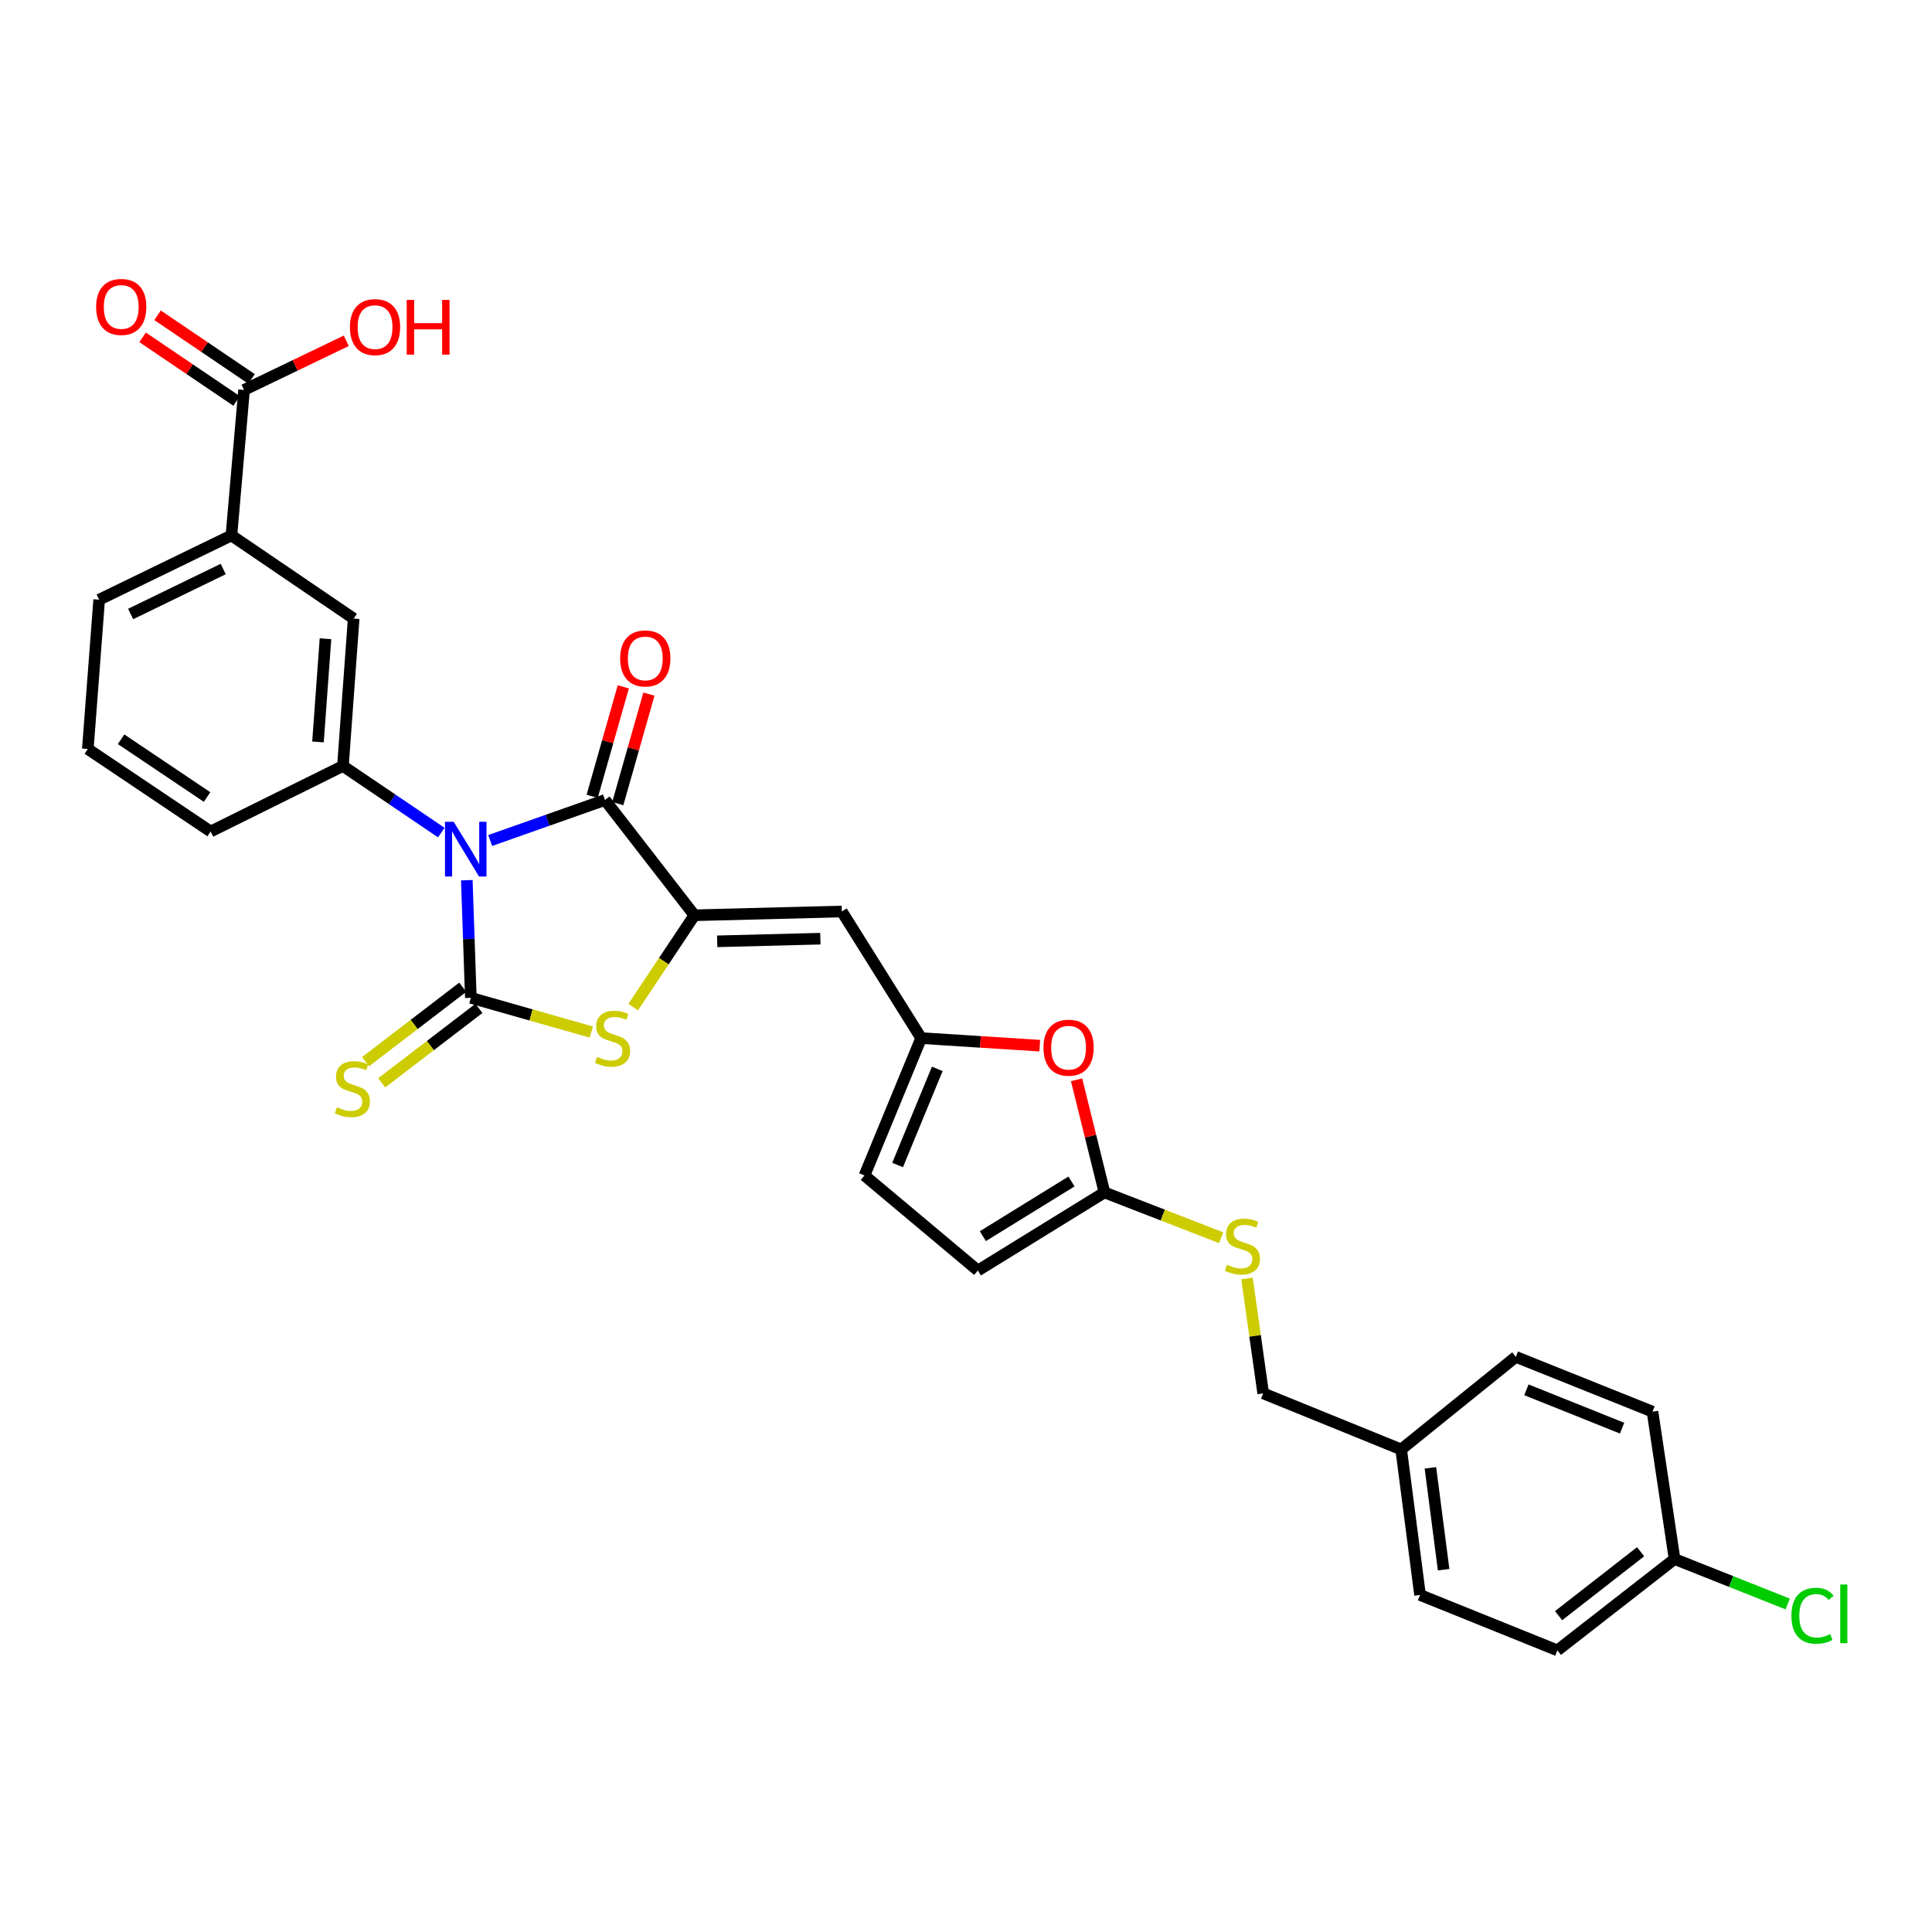 <?xml version='1.0' encoding='iso-8859-1'?>
<svg version='1.1' baseProfile='full'
              xmlns='http://www.w3.org/2000/svg'
                      xmlns:rdkit='http://www.rdkit.org/xml'
                      xmlns:xlink='http://www.w3.org/1999/xlink'
                  xml:space='preserve'
width='1000px' height='1000px' viewBox='0 0 1000 1000'>
<!-- END OF HEADER -->
<rect style='opacity:1.0;fill:#FFFFFF;stroke:none' width='1000' height='1000' x='0' y='0'> </rect>
<path class='bond-0' d='M 241.619,455.595 L 242.661,486.033' style='fill:none;fill-rule:evenodd;stroke:#0000FF;stroke-width:6px;stroke-linecap:butt;stroke-linejoin:miter;stroke-opacity:1' />
<path class='bond-0' d='M 242.661,486.033 L 243.703,516.47' style='fill:none;fill-rule:evenodd;stroke:#000000;stroke-width:6px;stroke-linecap:butt;stroke-linejoin:miter;stroke-opacity:1' />
<path class='bond-2' d='M 253.719,435.045 L 283.427,424.558' style='fill:none;fill-rule:evenodd;stroke:#0000FF;stroke-width:6px;stroke-linecap:butt;stroke-linejoin:miter;stroke-opacity:1' />
<path class='bond-2' d='M 283.427,424.558 L 313.135,414.072' style='fill:none;fill-rule:evenodd;stroke:#000000;stroke-width:6px;stroke-linecap:butt;stroke-linejoin:miter;stroke-opacity:1' />
<path class='bond-4' d='M 228.41,430.938 L 202.956,413.703' style='fill:none;fill-rule:evenodd;stroke:#0000FF;stroke-width:6px;stroke-linecap:butt;stroke-linejoin:miter;stroke-opacity:1' />
<path class='bond-4' d='M 202.956,413.703 L 177.503,396.467' style='fill:none;fill-rule:evenodd;stroke:#000000;stroke-width:6px;stroke-linecap:butt;stroke-linejoin:miter;stroke-opacity:1' />
<path class='bond-3' d='M 243.703,516.47 L 274.886,525.334' style='fill:none;fill-rule:evenodd;stroke:#000000;stroke-width:6px;stroke-linecap:butt;stroke-linejoin:miter;stroke-opacity:1' />
<path class='bond-3' d='M 274.886,525.334 L 306.069,534.198' style='fill:none;fill-rule:evenodd;stroke:#CCCC00;stroke-width:6px;stroke-linecap:butt;stroke-linejoin:miter;stroke-opacity:1' />
<path class='bond-10' d='M 239.513,510.998 L 214.361,530.257' style='fill:none;fill-rule:evenodd;stroke:#000000;stroke-width:6px;stroke-linecap:butt;stroke-linejoin:miter;stroke-opacity:1' />
<path class='bond-10' d='M 214.361,530.257 L 189.209,549.516' style='fill:none;fill-rule:evenodd;stroke:#CCCC00;stroke-width:6px;stroke-linecap:butt;stroke-linejoin:miter;stroke-opacity:1' />
<path class='bond-10' d='M 247.893,521.942 L 222.741,541.201' style='fill:none;fill-rule:evenodd;stroke:#000000;stroke-width:6px;stroke-linecap:butt;stroke-linejoin:miter;stroke-opacity:1' />
<path class='bond-10' d='M 222.741,541.201 L 197.589,560.46' style='fill:none;fill-rule:evenodd;stroke:#CCCC00;stroke-width:6px;stroke-linecap:butt;stroke-linejoin:miter;stroke-opacity:1' />
<path class='bond-1' d='M 359.417,473.74 L 313.135,414.072' style='fill:none;fill-rule:evenodd;stroke:#000000;stroke-width:6px;stroke-linecap:butt;stroke-linejoin:miter;stroke-opacity:1' />
<path class='bond-5' d='M 359.417,473.74 L 435.718,471.787' style='fill:none;fill-rule:evenodd;stroke:#000000;stroke-width:6px;stroke-linecap:butt;stroke-linejoin:miter;stroke-opacity:1' />
<path class='bond-5' d='M 371.215,487.226 L 424.626,485.859' style='fill:none;fill-rule:evenodd;stroke:#000000;stroke-width:6px;stroke-linecap:butt;stroke-linejoin:miter;stroke-opacity:1' />
<path class='bond-30' d='M 359.417,473.74 L 343.577,497.516' style='fill:none;fill-rule:evenodd;stroke:#000000;stroke-width:6px;stroke-linecap:butt;stroke-linejoin:miter;stroke-opacity:1' />
<path class='bond-30' d='M 343.577,497.516 L 327.736,521.291' style='fill:none;fill-rule:evenodd;stroke:#CCCC00;stroke-width:6px;stroke-linecap:butt;stroke-linejoin:miter;stroke-opacity:1' />
<path class='bond-15' d='M 319.764,415.957 L 327.824,387.614' style='fill:none;fill-rule:evenodd;stroke:#000000;stroke-width:6px;stroke-linecap:butt;stroke-linejoin:miter;stroke-opacity:1' />
<path class='bond-15' d='M 327.824,387.614 L 335.884,359.271' style='fill:none;fill-rule:evenodd;stroke:#FF0000;stroke-width:6px;stroke-linecap:butt;stroke-linejoin:miter;stroke-opacity:1' />
<path class='bond-15' d='M 306.506,412.187 L 314.566,383.844' style='fill:none;fill-rule:evenodd;stroke:#000000;stroke-width:6px;stroke-linecap:butt;stroke-linejoin:miter;stroke-opacity:1' />
<path class='bond-15' d='M 314.566,383.844 L 322.626,355.501' style='fill:none;fill-rule:evenodd;stroke:#FF0000;stroke-width:6px;stroke-linecap:butt;stroke-linejoin:miter;stroke-opacity:1' />
<path class='bond-11' d='M 177.503,396.467 L 183.055,320.182' style='fill:none;fill-rule:evenodd;stroke:#000000;stroke-width:6px;stroke-linecap:butt;stroke-linejoin:miter;stroke-opacity:1' />
<path class='bond-11' d='M 164.588,384.024 L 168.474,330.624' style='fill:none;fill-rule:evenodd;stroke:#000000;stroke-width:6px;stroke-linecap:butt;stroke-linejoin:miter;stroke-opacity:1' />
<path class='bond-22' d='M 177.503,396.467 L 109.036,430.39' style='fill:none;fill-rule:evenodd;stroke:#000000;stroke-width:6px;stroke-linecap:butt;stroke-linejoin:miter;stroke-opacity:1' />
<path class='bond-6' d='M 435.718,471.787 L 476.794,537.321' style='fill:none;fill-rule:evenodd;stroke:#000000;stroke-width:6px;stroke-linecap:butt;stroke-linejoin:miter;stroke-opacity:1' />
<path class='bond-8' d='M 476.794,537.321 L 507.488,539.284' style='fill:none;fill-rule:evenodd;stroke:#000000;stroke-width:6px;stroke-linecap:butt;stroke-linejoin:miter;stroke-opacity:1' />
<path class='bond-8' d='M 507.488,539.284 L 538.183,541.246' style='fill:none;fill-rule:evenodd;stroke:#FF0000;stroke-width:6px;stroke-linecap:butt;stroke-linejoin:miter;stroke-opacity:1' />
<path class='bond-14' d='M 476.794,537.321 L 447.457,608.415' style='fill:none;fill-rule:evenodd;stroke:#000000;stroke-width:6px;stroke-linecap:butt;stroke-linejoin:miter;stroke-opacity:1' />
<path class='bond-14' d='M 485.135,553.243 L 464.599,603.009' style='fill:none;fill-rule:evenodd;stroke:#000000;stroke-width:6px;stroke-linecap:butt;stroke-linejoin:miter;stroke-opacity:1' />
<path class='bond-7' d='M 571.672,617.198 L 564.45,588.044' style='fill:none;fill-rule:evenodd;stroke:#000000;stroke-width:6px;stroke-linecap:butt;stroke-linejoin:miter;stroke-opacity:1' />
<path class='bond-7' d='M 564.45,588.044 L 557.229,558.891' style='fill:none;fill-rule:evenodd;stroke:#FF0000;stroke-width:6px;stroke-linecap:butt;stroke-linejoin:miter;stroke-opacity:1' />
<path class='bond-16' d='M 571.672,617.198 L 601.874,628.924' style='fill:none;fill-rule:evenodd;stroke:#000000;stroke-width:6px;stroke-linecap:butt;stroke-linejoin:miter;stroke-opacity:1' />
<path class='bond-16' d='M 601.874,628.924 L 632.077,640.65' style='fill:none;fill-rule:evenodd;stroke:#CCCC00;stroke-width:6px;stroke-linecap:butt;stroke-linejoin:miter;stroke-opacity:1' />
<path class='bond-32' d='M 571.672,617.198 L 506.138,657.623' style='fill:none;fill-rule:evenodd;stroke:#000000;stroke-width:6px;stroke-linecap:butt;stroke-linejoin:miter;stroke-opacity:1' />
<path class='bond-32' d='M 554.605,611.53 L 508.731,639.828' style='fill:none;fill-rule:evenodd;stroke:#000000;stroke-width:6px;stroke-linecap:butt;stroke-linejoin:miter;stroke-opacity:1' />
<path class='bond-9' d='M 126.327,201.833 L 119.787,277.138' style='fill:none;fill-rule:evenodd;stroke:#000000;stroke-width:6px;stroke-linecap:butt;stroke-linejoin:miter;stroke-opacity:1' />
<path class='bond-17' d='M 130.191,196.126 L 105.864,179.655' style='fill:none;fill-rule:evenodd;stroke:#000000;stroke-width:6px;stroke-linecap:butt;stroke-linejoin:miter;stroke-opacity:1' />
<path class='bond-17' d='M 105.864,179.655 L 81.536,163.184' style='fill:none;fill-rule:evenodd;stroke:#FF0000;stroke-width:6px;stroke-linecap:butt;stroke-linejoin:miter;stroke-opacity:1' />
<path class='bond-17' d='M 122.463,207.54 L 98.136,191.069' style='fill:none;fill-rule:evenodd;stroke:#000000;stroke-width:6px;stroke-linecap:butt;stroke-linejoin:miter;stroke-opacity:1' />
<path class='bond-17' d='M 98.136,191.069 L 73.809,174.597' style='fill:none;fill-rule:evenodd;stroke:#FF0000;stroke-width:6px;stroke-linecap:butt;stroke-linejoin:miter;stroke-opacity:1' />
<path class='bond-18' d='M 126.327,201.833 L 152.783,189.111' style='fill:none;fill-rule:evenodd;stroke:#000000;stroke-width:6px;stroke-linecap:butt;stroke-linejoin:miter;stroke-opacity:1' />
<path class='bond-18' d='M 152.783,189.111 L 179.239,176.39' style='fill:none;fill-rule:evenodd;stroke:#FF0000;stroke-width:6px;stroke-linecap:butt;stroke-linejoin:miter;stroke-opacity:1' />
<path class='bond-12' d='M 183.055,320.182 L 119.787,277.138' style='fill:none;fill-rule:evenodd;stroke:#000000;stroke-width:6px;stroke-linecap:butt;stroke-linejoin:miter;stroke-opacity:1' />
<path class='bond-31' d='M 119.787,277.138 L 51.328,310.395' style='fill:none;fill-rule:evenodd;stroke:#000000;stroke-width:6px;stroke-linecap:butt;stroke-linejoin:miter;stroke-opacity:1' />
<path class='bond-31' d='M 115.541,294.525 L 67.62,317.805' style='fill:none;fill-rule:evenodd;stroke:#000000;stroke-width:6px;stroke-linecap:butt;stroke-linejoin:miter;stroke-opacity:1' />
<path class='bond-13' d='M 506.138,657.623 L 447.457,608.415' style='fill:none;fill-rule:evenodd;stroke:#000000;stroke-width:6px;stroke-linecap:butt;stroke-linejoin:miter;stroke-opacity:1' />
<path class='bond-19' d='M 645.44,661.725 L 649.632,691.46' style='fill:none;fill-rule:evenodd;stroke:#CCCC00;stroke-width:6px;stroke-linecap:butt;stroke-linejoin:miter;stroke-opacity:1' />
<path class='bond-19' d='M 649.632,691.46 L 653.823,721.196' style='fill:none;fill-rule:evenodd;stroke:#000000;stroke-width:6px;stroke-linecap:butt;stroke-linejoin:miter;stroke-opacity:1' />
<path class='bond-21' d='M 653.823,721.196 L 725.246,750.226' style='fill:none;fill-rule:evenodd;stroke:#000000;stroke-width:6px;stroke-linecap:butt;stroke-linejoin:miter;stroke-opacity:1' />
<path class='bond-20' d='M 866.751,806.954 L 806.102,854.225' style='fill:none;fill-rule:evenodd;stroke:#000000;stroke-width:6px;stroke-linecap:butt;stroke-linejoin:miter;stroke-opacity:1' />
<path class='bond-20' d='M 849.18,803.173 L 806.726,836.263' style='fill:none;fill-rule:evenodd;stroke:#000000;stroke-width:6px;stroke-linecap:butt;stroke-linejoin:miter;stroke-opacity:1' />
<path class='bond-23' d='M 866.751,806.954 L 896.03,818.589' style='fill:none;fill-rule:evenodd;stroke:#000000;stroke-width:6px;stroke-linecap:butt;stroke-linejoin:miter;stroke-opacity:1' />
<path class='bond-23' d='M 896.03,818.589 L 925.31,830.223' style='fill:none;fill-rule:evenodd;stroke:#00CC00;stroke-width:6px;stroke-linecap:butt;stroke-linejoin:miter;stroke-opacity:1' />
<path class='bond-33' d='M 866.751,806.954 L 855.326,730.669' style='fill:none;fill-rule:evenodd;stroke:#000000;stroke-width:6px;stroke-linecap:butt;stroke-linejoin:miter;stroke-opacity:1' />
<path class='bond-26' d='M 725.246,750.226 L 784.592,702.313' style='fill:none;fill-rule:evenodd;stroke:#000000;stroke-width:6px;stroke-linecap:butt;stroke-linejoin:miter;stroke-opacity:1' />
<path class='bond-27' d='M 725.246,750.226 L 735.017,825.547' style='fill:none;fill-rule:evenodd;stroke:#000000;stroke-width:6px;stroke-linecap:butt;stroke-linejoin:miter;stroke-opacity:1' />
<path class='bond-27' d='M 740.38,759.751 L 747.22,812.476' style='fill:none;fill-rule:evenodd;stroke:#000000;stroke-width:6px;stroke-linecap:butt;stroke-linejoin:miter;stroke-opacity:1' />
<path class='bond-29' d='M 109.036,430.39 L 45.455,387.668' style='fill:none;fill-rule:evenodd;stroke:#000000;stroke-width:6px;stroke-linecap:butt;stroke-linejoin:miter;stroke-opacity:1' />
<path class='bond-29' d='M 107.186,412.541 L 62.679,382.636' style='fill:none;fill-rule:evenodd;stroke:#000000;stroke-width:6px;stroke-linecap:butt;stroke-linejoin:miter;stroke-opacity:1' />
<path class='bond-24' d='M 855.326,730.669 L 784.592,702.313' style='fill:none;fill-rule:evenodd;stroke:#000000;stroke-width:6px;stroke-linecap:butt;stroke-linejoin:miter;stroke-opacity:1' />
<path class='bond-24' d='M 839.587,739.209 L 790.073,719.36' style='fill:none;fill-rule:evenodd;stroke:#000000;stroke-width:6px;stroke-linecap:butt;stroke-linejoin:miter;stroke-opacity:1' />
<path class='bond-25' d='M 806.102,854.225 L 735.017,825.547' style='fill:none;fill-rule:evenodd;stroke:#000000;stroke-width:6px;stroke-linecap:butt;stroke-linejoin:miter;stroke-opacity:1' />
<path class='bond-28' d='M 51.328,310.395 L 45.455,387.668' style='fill:none;fill-rule:evenodd;stroke:#000000;stroke-width:6px;stroke-linecap:butt;stroke-linejoin:miter;stroke-opacity:1' />
<path  class='atom-0' d='M 234.809 425.35
L 244.089 440.35
Q 245.009 441.83, 246.489 444.51
Q 247.969 447.19, 248.049 447.35
L 248.049 425.35
L 251.809 425.35
L 251.809 453.67
L 247.929 453.67
L 237.969 437.27
Q 236.809 435.35, 235.569 433.15
Q 234.369 430.95, 234.009 430.27
L 234.009 453.67
L 230.329 453.67
L 230.329 425.35
L 234.809 425.35
' fill='#0000FF'/>
<path  class='atom-4' d='M 309.055 547.041
Q 309.375 547.161, 310.695 547.721
Q 312.015 548.281, 313.455 548.641
Q 314.935 548.961, 316.375 548.961
Q 319.055 548.961, 320.615 547.681
Q 322.175 546.361, 322.175 544.081
Q 322.175 542.521, 321.375 541.561
Q 320.615 540.601, 319.415 540.081
Q 318.215 539.561, 316.215 538.961
Q 313.695 538.201, 312.175 537.481
Q 310.695 536.761, 309.615 535.241
Q 308.575 533.721, 308.575 531.161
Q 308.575 527.601, 310.975 525.401
Q 313.415 523.201, 318.215 523.201
Q 321.495 523.201, 325.215 524.761
L 324.295 527.841
Q 320.895 526.441, 318.335 526.441
Q 315.575 526.441, 314.055 527.601
Q 312.535 528.721, 312.575 530.681
Q 312.575 532.201, 313.335 533.121
Q 314.135 534.041, 315.255 534.561
Q 316.415 535.081, 318.335 535.681
Q 320.895 536.481, 322.415 537.281
Q 323.935 538.081, 325.015 539.721
Q 326.135 541.321, 326.135 544.081
Q 326.135 548.001, 323.495 550.121
Q 320.895 552.201, 316.535 552.201
Q 314.015 552.201, 312.095 551.641
Q 310.215 551.121, 307.975 550.201
L 309.055 547.041
' fill='#CCCC00'/>
<path  class='atom-9' d='M 540.094 542.279
Q 540.094 535.479, 543.454 531.679
Q 546.814 527.879, 553.094 527.879
Q 559.374 527.879, 562.734 531.679
Q 566.094 535.479, 566.094 542.279
Q 566.094 549.159, 562.694 553.079
Q 559.294 556.959, 553.094 556.959
Q 546.854 556.959, 543.454 553.079
Q 540.094 549.199, 540.094 542.279
M 553.094 553.759
Q 557.414 553.759, 559.734 550.879
Q 562.094 547.959, 562.094 542.279
Q 562.094 536.719, 559.734 533.919
Q 557.414 531.079, 553.094 531.079
Q 548.774 531.079, 546.414 533.879
Q 544.094 536.679, 544.094 542.279
Q 544.094 547.999, 546.414 550.879
Q 548.774 553.759, 553.094 553.759
' fill='#FF0000'/>
<path  class='atom-11' d='M 174.388 573.139
Q 174.708 573.259, 176.028 573.819
Q 177.348 574.379, 178.788 574.739
Q 180.268 575.059, 181.708 575.059
Q 184.388 575.059, 185.948 573.779
Q 187.508 572.459, 187.508 570.179
Q 187.508 568.619, 186.708 567.659
Q 185.948 566.699, 184.748 566.179
Q 183.548 565.659, 181.548 565.059
Q 179.028 564.299, 177.508 563.579
Q 176.028 562.859, 174.948 561.339
Q 173.908 559.819, 173.908 557.259
Q 173.908 553.699, 176.308 551.499
Q 178.748 549.299, 183.548 549.299
Q 186.828 549.299, 190.548 550.859
L 189.628 553.939
Q 186.228 552.539, 183.668 552.539
Q 180.908 552.539, 179.388 553.699
Q 177.868 554.819, 177.908 556.779
Q 177.908 558.299, 178.668 559.219
Q 179.468 560.139, 180.588 560.659
Q 181.748 561.179, 183.668 561.779
Q 186.228 562.579, 187.748 563.379
Q 189.268 564.179, 190.348 565.819
Q 191.468 567.419, 191.468 570.179
Q 191.468 574.099, 188.828 576.219
Q 186.228 578.299, 181.868 578.299
Q 179.348 578.299, 177.428 577.739
Q 175.548 577.219, 173.308 576.299
L 174.388 573.139
' fill='#CCCC00'/>
<path  class='atom-16' d='M 320.994 340.799
Q 320.994 333.999, 324.354 330.199
Q 327.714 326.399, 333.994 326.399
Q 340.274 326.399, 343.634 330.199
Q 346.994 333.999, 346.994 340.799
Q 346.994 347.679, 343.594 351.599
Q 340.194 355.479, 333.994 355.479
Q 327.754 355.479, 324.354 351.599
Q 320.994 347.719, 320.994 340.799
M 333.994 352.279
Q 338.314 352.279, 340.634 349.399
Q 342.994 346.479, 342.994 340.799
Q 342.994 335.239, 340.634 332.439
Q 338.314 329.599, 333.994 329.599
Q 329.674 329.599, 327.314 332.399
Q 324.994 335.199, 324.994 340.799
Q 324.994 346.519, 327.314 349.399
Q 329.674 352.279, 333.994 352.279
' fill='#FF0000'/>
<path  class='atom-17' d='M 635.071 654.639
Q 635.391 654.759, 636.711 655.319
Q 638.031 655.879, 639.471 656.239
Q 640.951 656.559, 642.391 656.559
Q 645.071 656.559, 646.631 655.279
Q 648.191 653.959, 648.191 651.679
Q 648.191 650.119, 647.391 649.159
Q 646.631 648.199, 645.431 647.679
Q 644.231 647.159, 642.231 646.559
Q 639.711 645.799, 638.191 645.079
Q 636.711 644.359, 635.631 642.839
Q 634.591 641.319, 634.591 638.759
Q 634.591 635.199, 636.991 632.999
Q 639.431 630.799, 644.231 630.799
Q 647.511 630.799, 651.231 632.359
L 650.311 635.439
Q 646.911 634.039, 644.351 634.039
Q 641.591 634.039, 640.071 635.199
Q 638.551 636.319, 638.591 638.279
Q 638.591 639.799, 639.351 640.719
Q 640.151 641.639, 641.271 642.159
Q 642.431 642.679, 644.351 643.279
Q 646.911 644.079, 648.431 644.879
Q 649.951 645.679, 651.031 647.319
Q 652.151 648.919, 652.151 651.679
Q 652.151 655.599, 649.511 657.719
Q 646.911 659.799, 642.551 659.799
Q 640.031 659.799, 638.111 659.239
Q 636.231 658.719, 633.991 657.799
L 635.071 654.639
' fill='#CCCC00'/>
<path  class='atom-18' d='M 49.753 158.869
Q 49.753 152.069, 53.113 148.269
Q 56.473 144.469, 62.753 144.469
Q 69.033 144.469, 72.393 148.269
Q 75.753 152.069, 75.753 158.869
Q 75.753 165.749, 72.353 169.669
Q 68.953 173.549, 62.753 173.549
Q 56.513 173.549, 53.113 169.669
Q 49.753 165.789, 49.753 158.869
M 62.753 170.349
Q 67.073 170.349, 69.393 167.469
Q 71.753 164.549, 71.753 158.869
Q 71.753 153.309, 69.393 150.509
Q 67.073 147.669, 62.753 147.669
Q 58.433 147.669, 56.073 150.469
Q 53.753 153.269, 53.753 158.869
Q 53.753 164.589, 56.073 167.469
Q 58.433 170.349, 62.753 170.349
' fill='#FF0000'/>
<path  class='atom-19' d='M 181.12 169.314
Q 181.12 162.514, 184.48 158.714
Q 187.84 154.914, 194.12 154.914
Q 200.4 154.914, 203.76 158.714
Q 207.12 162.514, 207.12 169.314
Q 207.12 176.194, 203.72 180.114
Q 200.32 183.994, 194.12 183.994
Q 187.88 183.994, 184.48 180.114
Q 181.12 176.234, 181.12 169.314
M 194.12 180.794
Q 198.44 180.794, 200.76 177.914
Q 203.12 174.994, 203.12 169.314
Q 203.12 163.754, 200.76 160.954
Q 198.44 158.114, 194.12 158.114
Q 189.8 158.114, 187.44 160.914
Q 185.12 163.714, 185.12 169.314
Q 185.12 175.034, 187.44 177.914
Q 189.8 180.794, 194.12 180.794
' fill='#FF0000'/>
<path  class='atom-19' d='M 210.52 155.234
L 214.36 155.234
L 214.36 167.274
L 228.84 167.274
L 228.84 155.234
L 232.68 155.234
L 232.68 183.554
L 228.84 183.554
L 228.84 170.474
L 214.36 170.474
L 214.36 183.554
L 210.52 183.554
L 210.52 155.234
' fill='#FF0000'/>
<path  class='atom-24' d='M 927.231 836.306
Q 927.231 829.266, 930.511 825.586
Q 933.831 821.866, 940.111 821.866
Q 945.951 821.866, 949.071 825.986
L 946.431 828.146
Q 944.151 825.146, 940.111 825.146
Q 935.831 825.146, 933.551 828.026
Q 931.311 830.866, 931.311 836.306
Q 931.311 841.906, 933.631 844.786
Q 935.991 847.666, 940.551 847.666
Q 943.671 847.666, 947.311 845.786
L 948.431 848.786
Q 946.951 849.746, 944.711 850.306
Q 942.471 850.866, 939.991 850.866
Q 933.831 850.866, 930.511 847.106
Q 927.231 843.346, 927.231 836.306
' fill='#00CC00'/>
<path  class='atom-24' d='M 952.511 820.146
L 956.191 820.146
L 956.191 850.506
L 952.511 850.506
L 952.511 820.146
' fill='#00CC00'/>
</svg>
